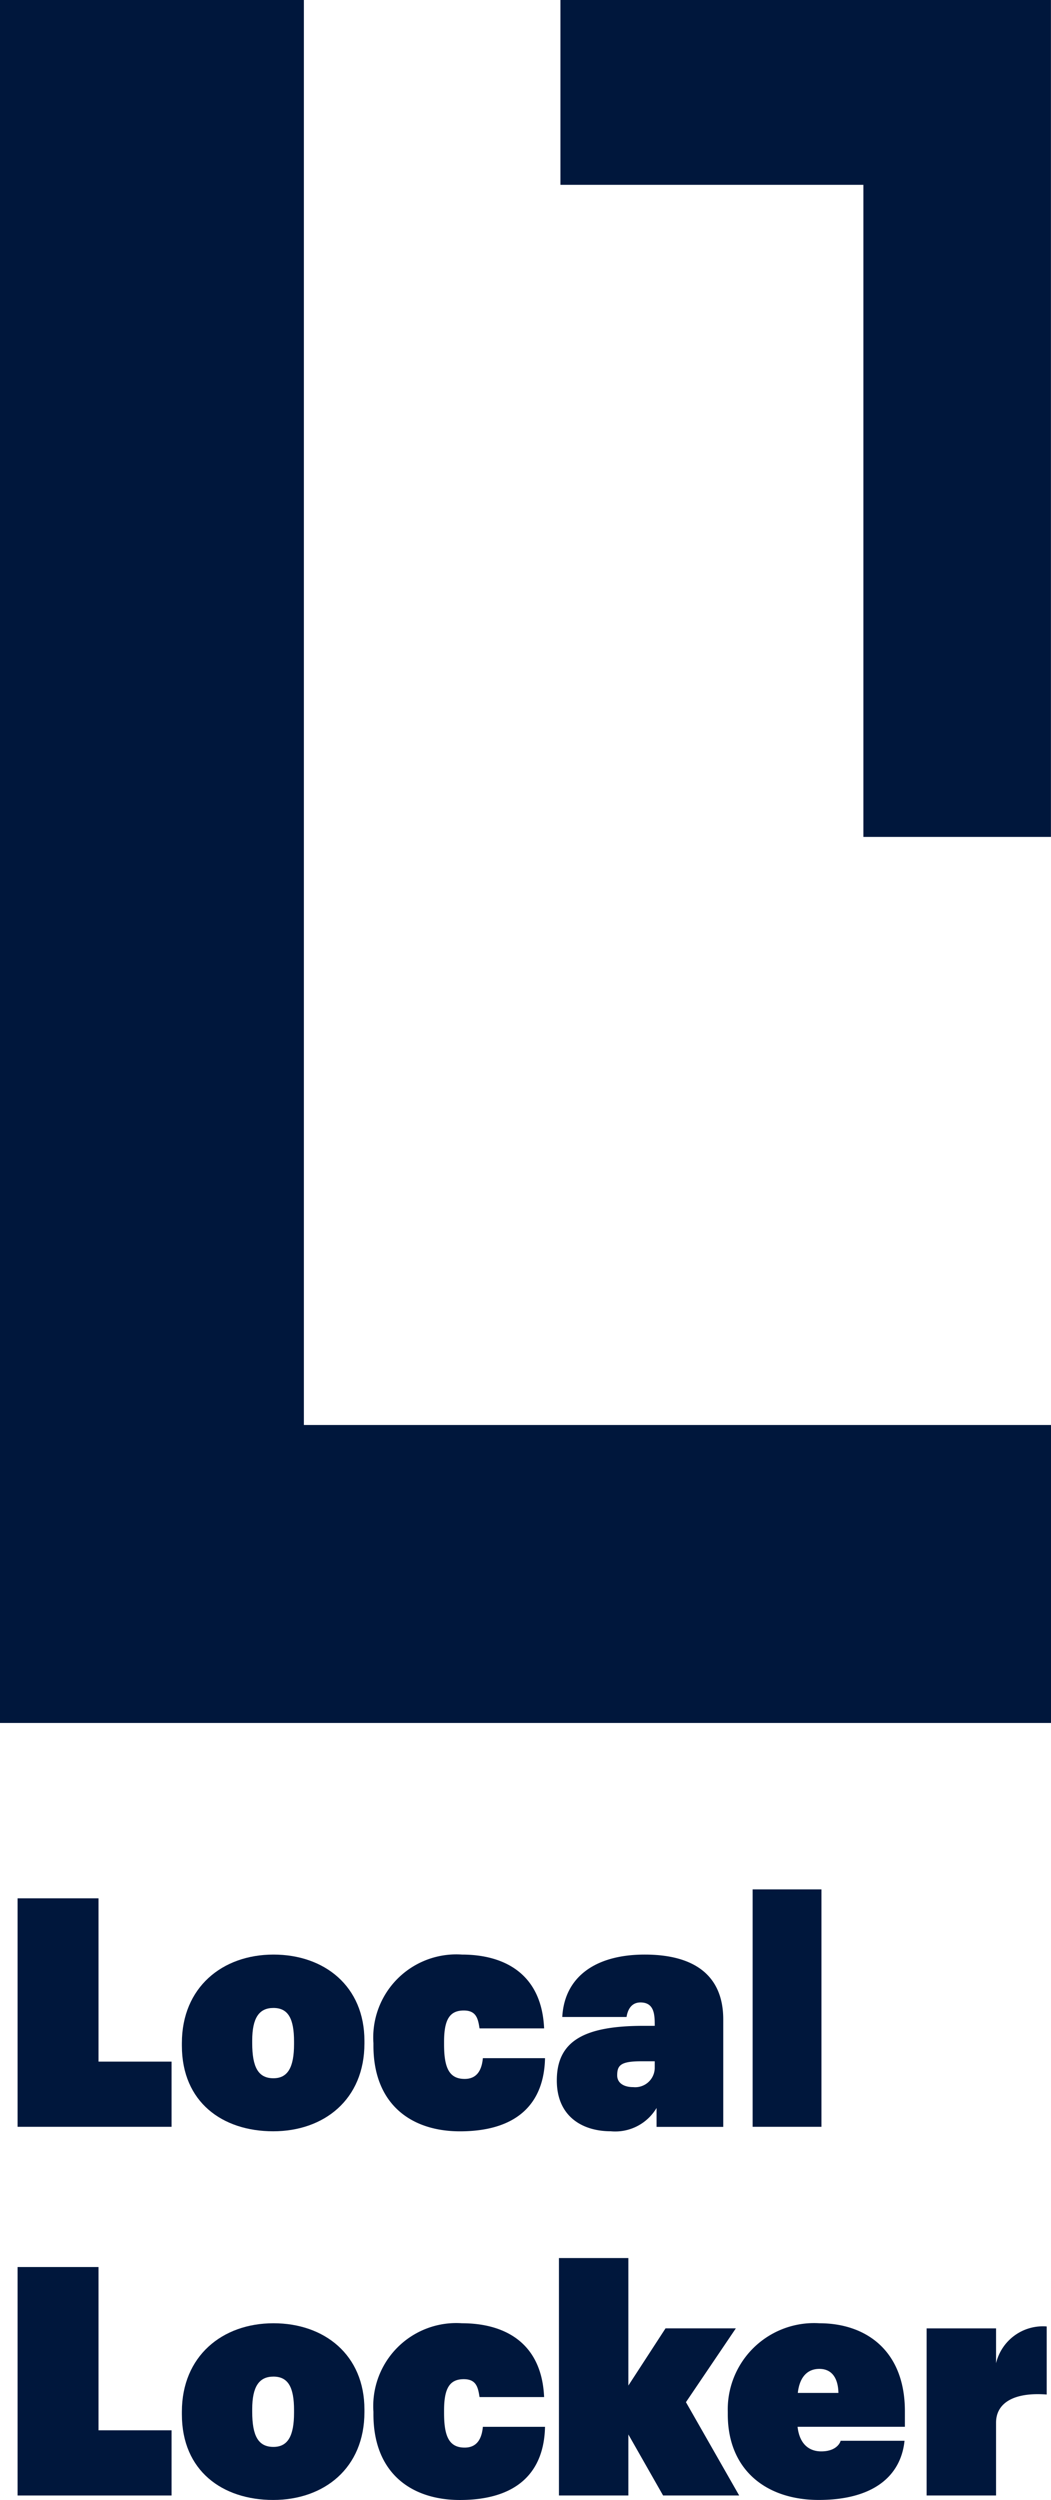<svg xmlns="http://www.w3.org/2000/svg" width="69.975" height="166.427" viewBox="0 0 69.975 166.427"><g id="Group_61" data-name="Group 61" transform="translate(-351.644 -240.884)"><g id="Group_59" data-name="Group 59" transform="translate(351.644 240.884)"><path id="Path_142" data-name="Path 142" d="M371.876,335.748V240.884H351.644v114.7h69.975V335.748Z" transform="translate(-351.644 -240.884)" fill="#00173c"></path><path id="Path_143" data-name="Path 143" d="M437.343,240.884v12.305h20.17V296.6H470V240.884Z" transform="translate(-400.029 -240.884)" fill="#00173c"></path></g><g id="Group_60" data-name="Group 60" transform="translate(352.814 366.663)"><path id="Path_144" data-name="Path 144" d="M354.332,531.13h5.389V542h4.864v4.34H354.332Z" transform="translate(-354.332 -530.534)" fill="#00173c"></path><path id="Path_145" data-name="Path 145" d="M379.455,545.792v-.17c0-3.7,2.684-5.893,6.1-5.893,3.391,0,6.055,2.106,6.055,5.744v.17c0,3.744-2.7,5.85-6.075,5.85S379.455,549.557,379.455,545.792Zm7.468-.106v-.17c0-1.511-.384-2.234-1.372-2.234-.949,0-1.413.659-1.413,2.17v.17c0,1.6.4,2.34,1.413,2.34C386.519,547.962,386.923,547.217,386.923,545.686Z" transform="translate(-368.516 -535.389)" fill="#00173c"></path><path id="Path_146" data-name="Path 146" d="M408.747,545.792v-.17a5.528,5.528,0,0,1,5.894-5.893c2.765,0,5.308,1.234,5.47,4.914h-4.3c-.1-.66-.222-1.191-1.049-1.191-.949,0-1.312.617-1.312,2.085v.17c0,1.532.323,2.3,1.372,2.3.747,0,1.13-.489,1.211-1.382h4.138c-.061,3-1.837,4.871-5.672,4.871C411.25,551.493,408.747,549.685,408.747,545.792Z" transform="translate(-385.054 -535.389)" fill="#00173c"></path><path id="Path_147" data-name="Path 147" d="M436.789,548.111c0-2.638,1.837-3.638,5.773-3.638h.747v-.063c0-.7-.04-1.494-.949-1.494-.746,0-.888.728-.928.967h-4.279c.141-2.644,2.18-4.154,5.49-4.154,3.371,0,5.228,1.446,5.228,4.318V551.2H443.43V549.94a3.2,3.2,0,0,1-3.048,1.552C438.505,551.493,436.789,550.515,436.789,548.111Zm6.52-.822v-.457h-.893c-1.378,0-1.607.269-1.607.941,0,.484.408.78,1.072.78A1.3,1.3,0,0,0,443.309,547.288Z" transform="translate(-400.887 -535.389)" fill="#00173c"></path><path id="Path_148" data-name="Path 148" d="M466.733,529.762h4.582v15.806h-4.582Z" transform="translate(-417.793 -529.762)" fill="#00173c"></path><path id="Path_149" data-name="Path 149" d="M354.332,587.5h5.389V598.37h4.864v4.34H354.332Z" transform="translate(-354.332 -562.36)" fill="#00173c"></path><path id="Path_150" data-name="Path 150" d="M379.455,602.161v-.17c0-3.7,2.684-5.893,6.1-5.893,3.391,0,6.055,2.106,6.055,5.744v.17c0,3.744-2.7,5.85-6.075,5.85S379.455,605.926,379.455,602.161Zm7.468-.107v-.17c0-1.511-.384-2.234-1.372-2.234-.949,0-1.413.66-1.413,2.17v.17c0,1.6.4,2.34,1.413,2.34C386.519,604.331,386.923,603.586,386.923,602.054Z" transform="translate(-368.516 -567.215)" fill="#00173c"></path><path id="Path_151" data-name="Path 151" d="M408.747,602.161v-.17a5.528,5.528,0,0,1,5.894-5.893c2.765,0,5.308,1.234,5.47,4.914h-4.3c-.1-.66-.222-1.191-1.049-1.191-.949,0-1.312.617-1.312,2.085v.17c0,1.532.323,2.3,1.372,2.3.747,0,1.13-.489,1.211-1.383h4.138c-.061,3-1.837,4.871-5.672,4.871C411.25,607.862,408.747,606.054,408.747,602.161Z" transform="translate(-385.054 -567.215)" fill="#00173c"></path><path id="Path_152" data-name="Path 152" d="M437.115,586.131h4.622v8.488l2.474-3.808h4.682l-3.322,4.914,3.544,6.212h-5.066l-2.312-4.063v4.063h-4.622Z" transform="translate(-401.071 -561.588)" fill="#00173c"></path><path id="Path_153" data-name="Path 153" d="M462.932,602.161v-.17a5.747,5.747,0,0,1,6.1-5.893c3.108,0,5.692,1.83,5.692,5.85v1.042h-7.145c.121,1.106.727,1.638,1.574,1.638.969,0,1.251-.532,1.293-.707H474.7c-.243,2.366-2.1,3.94-5.713,3.94C465.516,607.862,462.932,605.884,462.932,602.161Zm7.367-1.425c-.02-.915-.384-1.6-1.271-1.6-.767,0-1.312.51-1.433,1.6Z" transform="translate(-415.647 -567.215)" fill="#00173c"></path><path id="Path_154" data-name="Path 154" d="M493.338,596.709h4.623v2.319a3.207,3.207,0,0,1,3.371-2.447v4.531c-2.241-.17-3.371.6-3.371,1.872v4.85h-4.623Z" transform="translate(-432.814 -567.485)" fill="#00173c"></path></g></g></svg>